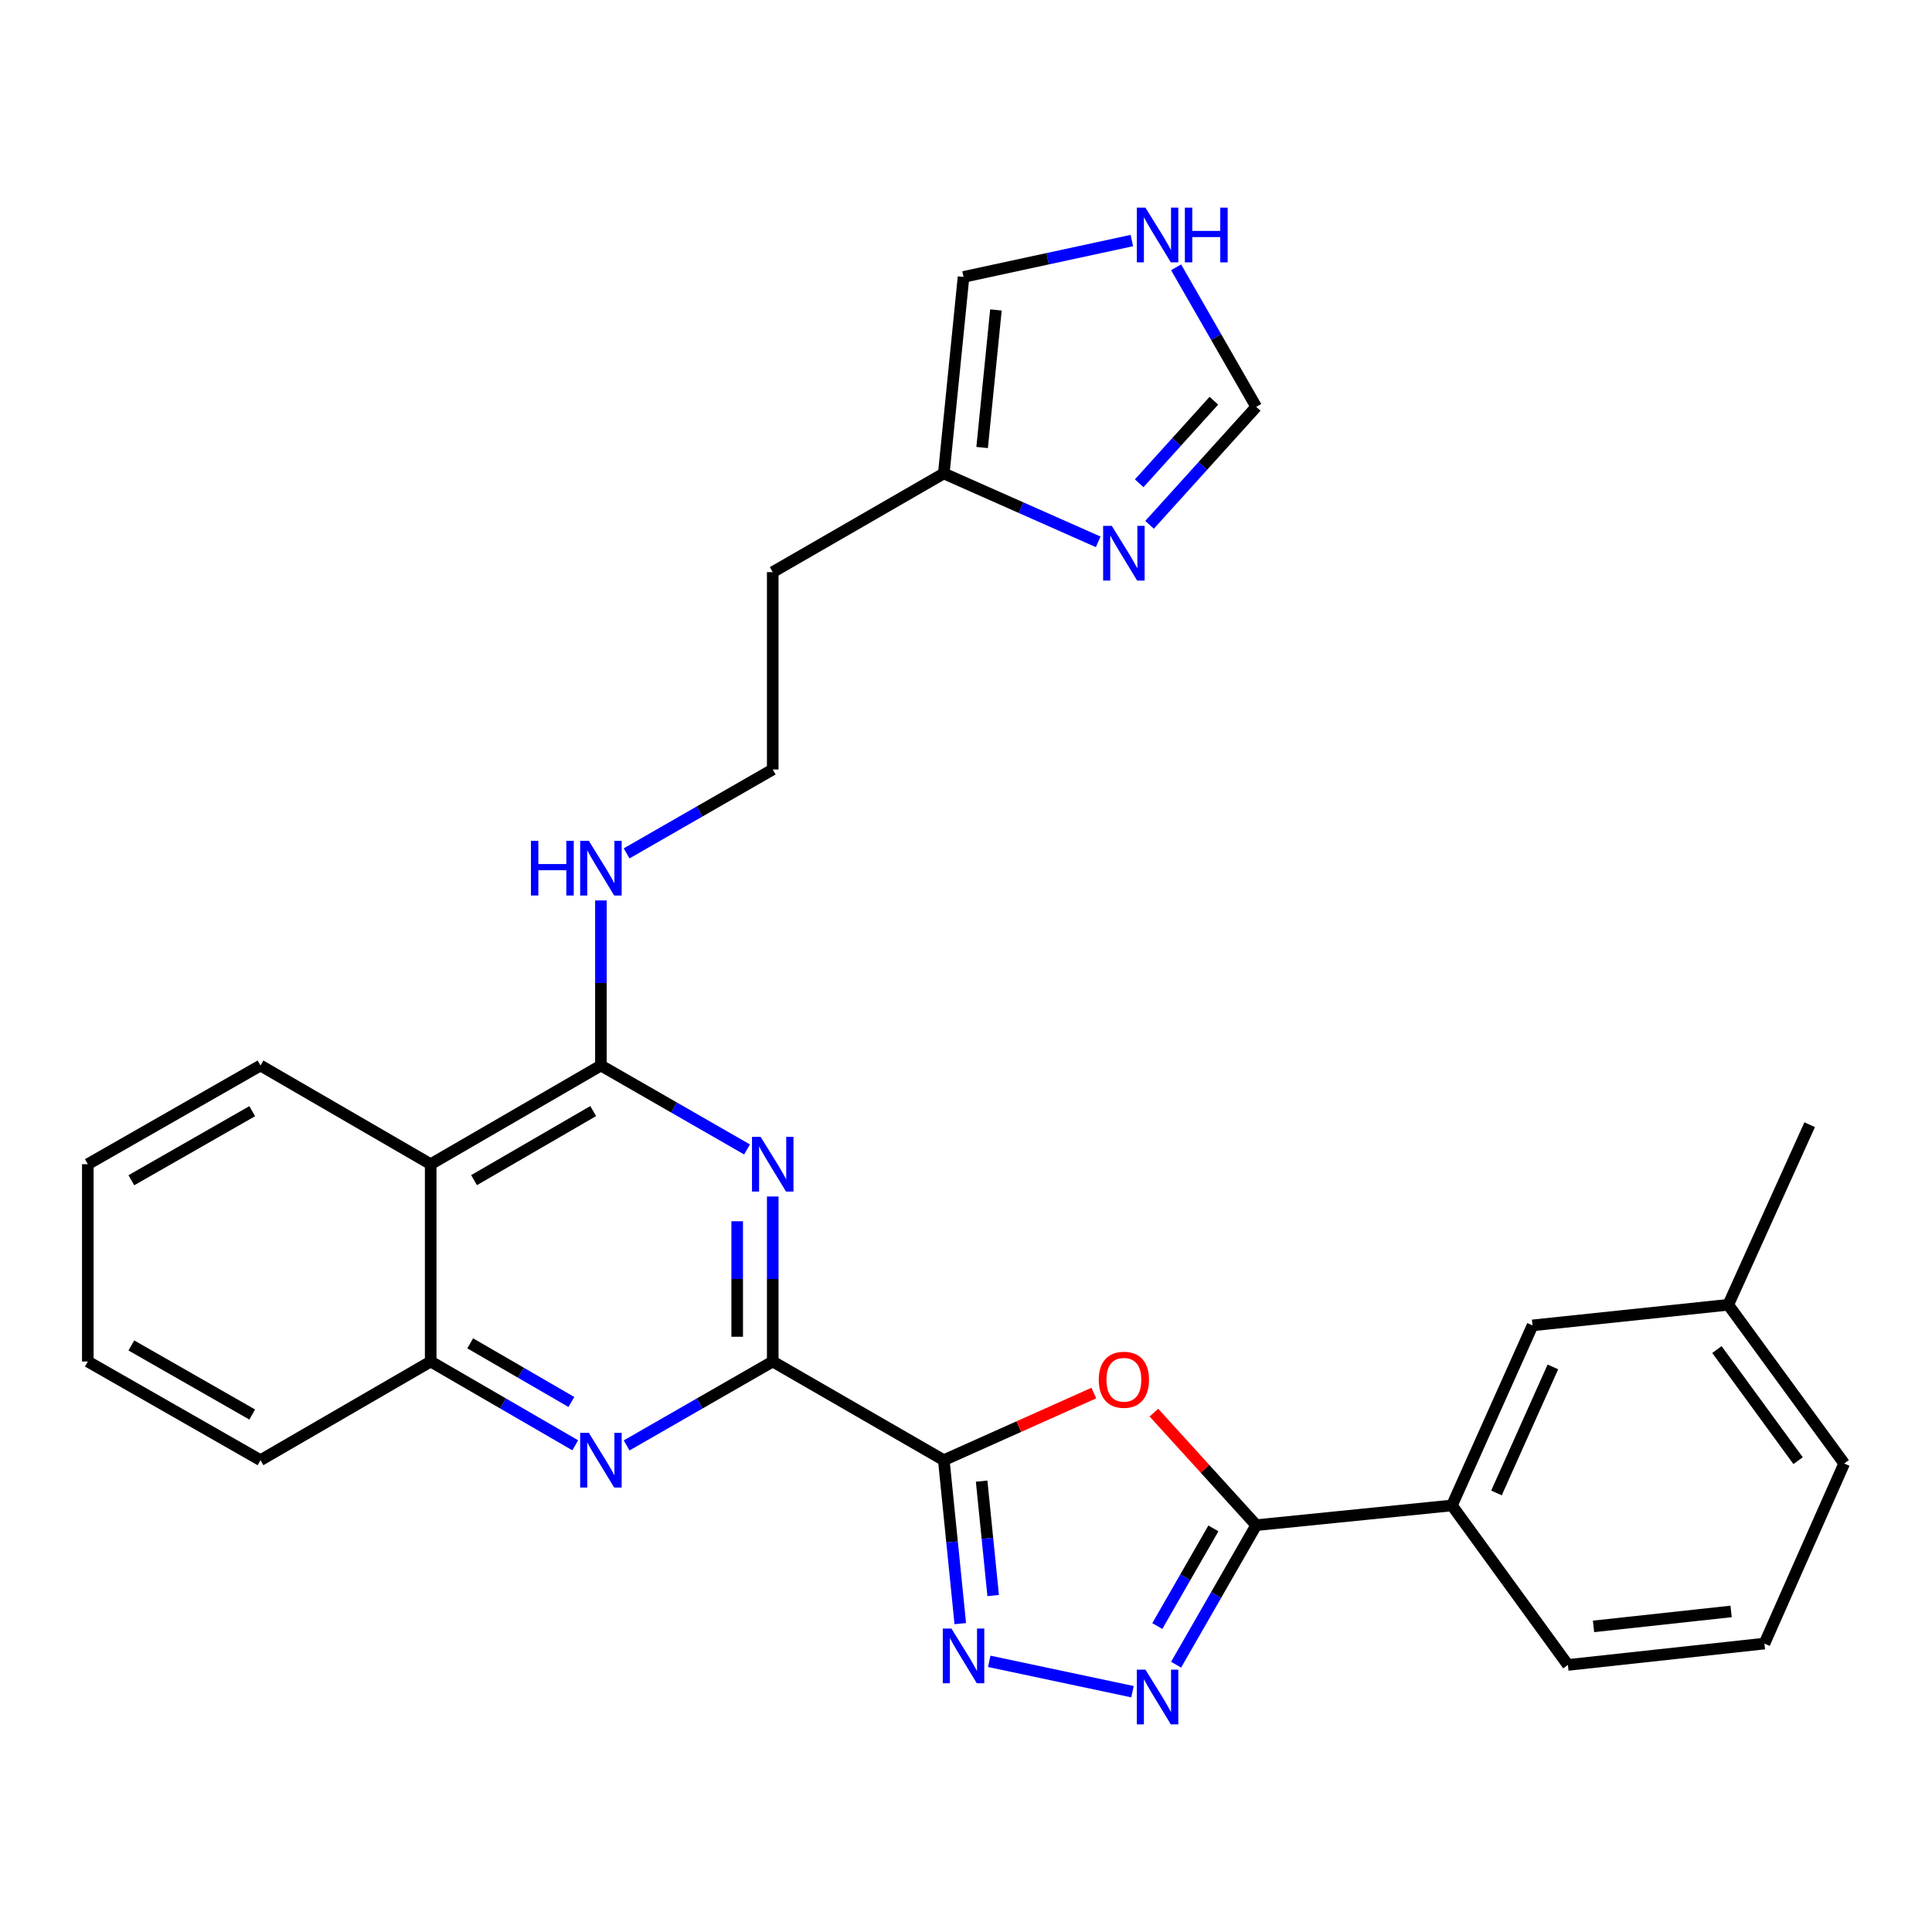 <?xml version='1.0' encoding='iso-8859-1'?>
<svg version='1.1' baseProfile='full'
              xmlns='http://www.w3.org/2000/svg'
                      xmlns:rdkit='http://www.rdkit.org/xml'
                      xmlns:xlink='http://www.w3.org/1999/xlink'
                  xml:space='preserve'
width='1000px' height='1000px' viewBox='0 0 1000 1000'>
<!-- END OF HEADER -->
<rect style='opacity:1.0;fill:#FFFFFF;stroke:none' width='1000' height='1000' x='0' y='0'> </rect>
<path class='bond-0' d='M 488.513,755.787 L 399.966,704.717' style='fill:none;fill-rule:evenodd;stroke:#000000;stroke-width:6px;stroke-linecap:butt;stroke-linejoin:miter;stroke-opacity:1' />
<path class='bond-1' d='M 488.513,755.787 L 527.34,738.412' style='fill:none;fill-rule:evenodd;stroke:#000000;stroke-width:6px;stroke-linecap:butt;stroke-linejoin:miter;stroke-opacity:1' />
<path class='bond-1' d='M 527.34,738.412 L 566.166,721.038' style='fill:none;fill-rule:evenodd;stroke:#FF0000;stroke-width:6px;stroke-linecap:butt;stroke-linejoin:miter;stroke-opacity:1' />
<path class='bond-2' d='M 488.513,755.787 L 492.776,798.084' style='fill:none;fill-rule:evenodd;stroke:#000000;stroke-width:6px;stroke-linecap:butt;stroke-linejoin:miter;stroke-opacity:1' />
<path class='bond-2' d='M 492.776,798.084 L 497.039,840.382' style='fill:none;fill-rule:evenodd;stroke:#0000FF;stroke-width:6px;stroke-linecap:butt;stroke-linejoin:miter;stroke-opacity:1' />
<path class='bond-2' d='M 508.095,766.631 L 511.079,796.24' style='fill:none;fill-rule:evenodd;stroke:#000000;stroke-width:6px;stroke-linecap:butt;stroke-linejoin:miter;stroke-opacity:1' />
<path class='bond-2' d='M 511.079,796.24 L 514.063,825.848' style='fill:none;fill-rule:evenodd;stroke:#0000FF;stroke-width:6px;stroke-linecap:butt;stroke-linejoin:miter;stroke-opacity:1' />
<path class='bond-3' d='M 399.966,704.717 L 399.966,662.009' style='fill:none;fill-rule:evenodd;stroke:#000000;stroke-width:6px;stroke-linecap:butt;stroke-linejoin:miter;stroke-opacity:1' />
<path class='bond-3' d='M 399.966,662.009 L 399.966,619.302' style='fill:none;fill-rule:evenodd;stroke:#0000FF;stroke-width:6px;stroke-linecap:butt;stroke-linejoin:miter;stroke-opacity:1' />
<path class='bond-3' d='M 381.57,691.905 L 381.57,662.009' style='fill:none;fill-rule:evenodd;stroke:#000000;stroke-width:6px;stroke-linecap:butt;stroke-linejoin:miter;stroke-opacity:1' />
<path class='bond-3' d='M 381.57,662.009 L 381.57,632.114' style='fill:none;fill-rule:evenodd;stroke:#0000FF;stroke-width:6px;stroke-linecap:butt;stroke-linejoin:miter;stroke-opacity:1' />
<path class='bond-7' d='M 399.966,704.717 L 362.151,726.432' style='fill:none;fill-rule:evenodd;stroke:#000000;stroke-width:6px;stroke-linecap:butt;stroke-linejoin:miter;stroke-opacity:1' />
<path class='bond-7' d='M 362.151,726.432 L 324.336,748.147' style='fill:none;fill-rule:evenodd;stroke:#0000FF;stroke-width:6px;stroke-linecap:butt;stroke-linejoin:miter;stroke-opacity:1' />
<path class='bond-5' d='M 597.265,731.176 L 623.745,760.298' style='fill:none;fill-rule:evenodd;stroke:#FF0000;stroke-width:6px;stroke-linecap:butt;stroke-linejoin:miter;stroke-opacity:1' />
<path class='bond-5' d='M 623.745,760.298 L 650.224,789.421' style='fill:none;fill-rule:evenodd;stroke:#000000;stroke-width:6px;stroke-linecap:butt;stroke-linejoin:miter;stroke-opacity:1' />
<path class='bond-4' d='M 512.029,859.907 L 586.178,875.618' style='fill:none;fill-rule:evenodd;stroke:#0000FF;stroke-width:6px;stroke-linecap:butt;stroke-linejoin:miter;stroke-opacity:1' />
<path class='bond-6' d='M 386.662,594.947 L 348.847,573.228' style='fill:none;fill-rule:evenodd;stroke:#0000FF;stroke-width:6px;stroke-linecap:butt;stroke-linejoin:miter;stroke-opacity:1' />
<path class='bond-6' d='M 348.847,573.228 L 311.032,551.509' style='fill:none;fill-rule:evenodd;stroke:#000000;stroke-width:6px;stroke-linecap:butt;stroke-linejoin:miter;stroke-opacity:1' />
<path class='bond-29' d='M 608.749,861.641 L 629.486,825.531' style='fill:none;fill-rule:evenodd;stroke:#0000FF;stroke-width:6px;stroke-linecap:butt;stroke-linejoin:miter;stroke-opacity:1' />
<path class='bond-29' d='M 629.486,825.531 L 650.224,789.421' style='fill:none;fill-rule:evenodd;stroke:#000000;stroke-width:6px;stroke-linecap:butt;stroke-linejoin:miter;stroke-opacity:1' />
<path class='bond-29' d='M 599.018,841.647 L 613.534,816.37' style='fill:none;fill-rule:evenodd;stroke:#0000FF;stroke-width:6px;stroke-linecap:butt;stroke-linejoin:miter;stroke-opacity:1' />
<path class='bond-29' d='M 613.534,816.37 L 628.05,791.092' style='fill:none;fill-rule:evenodd;stroke:#000000;stroke-width:6px;stroke-linecap:butt;stroke-linejoin:miter;stroke-opacity:1' />
<path class='bond-11' d='M 650.224,789.421 L 751.525,779.211' style='fill:none;fill-rule:evenodd;stroke:#000000;stroke-width:6px;stroke-linecap:butt;stroke-linejoin:miter;stroke-opacity:1' />
<path class='bond-16' d='M 311.032,551.509 L 311.032,508.786' style='fill:none;fill-rule:evenodd;stroke:#000000;stroke-width:6px;stroke-linecap:butt;stroke-linejoin:miter;stroke-opacity:1' />
<path class='bond-16' d='M 311.032,508.786 L 311.032,466.064' style='fill:none;fill-rule:evenodd;stroke:#0000FF;stroke-width:6px;stroke-linecap:butt;stroke-linejoin:miter;stroke-opacity:1' />
<path class='bond-30' d='M 311.032,551.509 L 222.925,602.589' style='fill:none;fill-rule:evenodd;stroke:#000000;stroke-width:6px;stroke-linecap:butt;stroke-linejoin:miter;stroke-opacity:1' />
<path class='bond-30' d='M 307.042,575.086 L 245.368,610.841' style='fill:none;fill-rule:evenodd;stroke:#000000;stroke-width:6px;stroke-linecap:butt;stroke-linejoin:miter;stroke-opacity:1' />
<path class='bond-9' d='M 297.746,748.086 L 260.336,726.401' style='fill:none;fill-rule:evenodd;stroke:#0000FF;stroke-width:6px;stroke-linecap:butt;stroke-linejoin:miter;stroke-opacity:1' />
<path class='bond-9' d='M 260.336,726.401 L 222.925,704.717' style='fill:none;fill-rule:evenodd;stroke:#000000;stroke-width:6px;stroke-linecap:butt;stroke-linejoin:miter;stroke-opacity:1' />
<path class='bond-9' d='M 295.748,725.665 L 269.561,710.486' style='fill:none;fill-rule:evenodd;stroke:#0000FF;stroke-width:6px;stroke-linecap:butt;stroke-linejoin:miter;stroke-opacity:1' />
<path class='bond-9' d='M 269.561,710.486 L 243.373,695.307' style='fill:none;fill-rule:evenodd;stroke:#000000;stroke-width:6px;stroke-linecap:butt;stroke-linejoin:miter;stroke-opacity:1' />
<path class='bond-8' d='M 222.925,602.589 L 222.925,704.717' style='fill:none;fill-rule:evenodd;stroke:#000000;stroke-width:6px;stroke-linecap:butt;stroke-linejoin:miter;stroke-opacity:1' />
<path class='bond-21' d='M 222.925,602.589 L 134.829,551.509' style='fill:none;fill-rule:evenodd;stroke:#000000;stroke-width:6px;stroke-linecap:butt;stroke-linejoin:miter;stroke-opacity:1' />
<path class='bond-23' d='M 222.925,704.717 L 134.829,755.787' style='fill:none;fill-rule:evenodd;stroke:#000000;stroke-width:6px;stroke-linecap:butt;stroke-linejoin:miter;stroke-opacity:1' />
<path class='bond-10' d='M 568.431,280.462 L 528.472,262.757' style='fill:none;fill-rule:evenodd;stroke:#0000FF;stroke-width:6px;stroke-linecap:butt;stroke-linejoin:miter;stroke-opacity:1' />
<path class='bond-10' d='M 528.472,262.757 L 488.513,245.051' style='fill:none;fill-rule:evenodd;stroke:#000000;stroke-width:6px;stroke-linecap:butt;stroke-linejoin:miter;stroke-opacity:1' />
<path class='bond-14' d='M 595.013,271.647 L 622.618,241.113' style='fill:none;fill-rule:evenodd;stroke:#0000FF;stroke-width:6px;stroke-linecap:butt;stroke-linejoin:miter;stroke-opacity:1' />
<path class='bond-14' d='M 622.618,241.113 L 650.224,210.579' style='fill:none;fill-rule:evenodd;stroke:#000000;stroke-width:6px;stroke-linecap:butt;stroke-linejoin:miter;stroke-opacity:1' />
<path class='bond-14' d='M 589.649,250.149 L 608.973,228.776' style='fill:none;fill-rule:evenodd;stroke:#0000FF;stroke-width:6px;stroke-linecap:butt;stroke-linejoin:miter;stroke-opacity:1' />
<path class='bond-14' d='M 608.973,228.776 L 628.297,207.402' style='fill:none;fill-rule:evenodd;stroke:#000000;stroke-width:6px;stroke-linecap:butt;stroke-linejoin:miter;stroke-opacity:1' />
<path class='bond-17' d='M 751.525,779.211 L 793.243,686.015' style='fill:none;fill-rule:evenodd;stroke:#000000;stroke-width:6px;stroke-linecap:butt;stroke-linejoin:miter;stroke-opacity:1' />
<path class='bond-17' d='M 774.573,772.747 L 803.776,707.51' style='fill:none;fill-rule:evenodd;stroke:#000000;stroke-width:6px;stroke-linecap:butt;stroke-linejoin:miter;stroke-opacity:1' />
<path class='bond-22' d='M 751.525,779.211 L 811.537,861.768' style='fill:none;fill-rule:evenodd;stroke:#000000;stroke-width:6px;stroke-linecap:butt;stroke-linejoin:miter;stroke-opacity:1' />
<path class='bond-12' d='M 488.513,245.051 L 399.966,296.131' style='fill:none;fill-rule:evenodd;stroke:#000000;stroke-width:6px;stroke-linecap:butt;stroke-linejoin:miter;stroke-opacity:1' />
<path class='bond-15' d='M 488.513,245.051 L 498.722,143.332' style='fill:none;fill-rule:evenodd;stroke:#000000;stroke-width:6px;stroke-linecap:butt;stroke-linejoin:miter;stroke-opacity:1' />
<path class='bond-15' d='M 508.348,231.631 L 515.495,160.427' style='fill:none;fill-rule:evenodd;stroke:#000000;stroke-width:6px;stroke-linecap:butt;stroke-linejoin:miter;stroke-opacity:1' />
<path class='bond-13' d='M 585.836,124.51 L 542.279,133.921' style='fill:none;fill-rule:evenodd;stroke:#0000FF;stroke-width:6px;stroke-linecap:butt;stroke-linejoin:miter;stroke-opacity:1' />
<path class='bond-13' d='M 542.279,133.921 L 498.722,143.332' style='fill:none;fill-rule:evenodd;stroke:#000000;stroke-width:6px;stroke-linecap:butt;stroke-linejoin:miter;stroke-opacity:1' />
<path class='bond-33' d='M 608.749,138.359 L 629.486,174.469' style='fill:none;fill-rule:evenodd;stroke:#0000FF;stroke-width:6px;stroke-linecap:butt;stroke-linejoin:miter;stroke-opacity:1' />
<path class='bond-33' d='M 629.486,174.469 L 650.224,210.579' style='fill:none;fill-rule:evenodd;stroke:#000000;stroke-width:6px;stroke-linecap:butt;stroke-linejoin:miter;stroke-opacity:1' />
<path class='bond-19' d='M 324.336,441.71 L 362.151,419.995' style='fill:none;fill-rule:evenodd;stroke:#0000FF;stroke-width:6px;stroke-linecap:butt;stroke-linejoin:miter;stroke-opacity:1' />
<path class='bond-19' d='M 362.151,419.995 L 399.966,398.28' style='fill:none;fill-rule:evenodd;stroke:#000000;stroke-width:6px;stroke-linecap:butt;stroke-linejoin:miter;stroke-opacity:1' />
<path class='bond-20' d='M 793.243,686.015 L 894.534,675.355' style='fill:none;fill-rule:evenodd;stroke:#000000;stroke-width:6px;stroke-linecap:butt;stroke-linejoin:miter;stroke-opacity:1' />
<path class='bond-18' d='M 399.966,296.131 L 399.966,398.28' style='fill:none;fill-rule:evenodd;stroke:#000000;stroke-width:6px;stroke-linecap:butt;stroke-linejoin:miter;stroke-opacity:1' />
<path class='bond-26' d='M 894.534,675.355 L 936.681,582.148' style='fill:none;fill-rule:evenodd;stroke:#000000;stroke-width:6px;stroke-linecap:butt;stroke-linejoin:miter;stroke-opacity:1' />
<path class='bond-31' d='M 894.534,675.355 L 954.545,757.504' style='fill:none;fill-rule:evenodd;stroke:#000000;stroke-width:6px;stroke-linecap:butt;stroke-linejoin:miter;stroke-opacity:1' />
<path class='bond-31' d='M 888.681,698.529 L 930.689,756.033' style='fill:none;fill-rule:evenodd;stroke:#000000;stroke-width:6px;stroke-linecap:butt;stroke-linejoin:miter;stroke-opacity:1' />
<path class='bond-32' d='M 134.829,551.509 L 45.455,602.589' style='fill:none;fill-rule:evenodd;stroke:#000000;stroke-width:6px;stroke-linecap:butt;stroke-linejoin:miter;stroke-opacity:1' />
<path class='bond-32' d='M 130.551,575.142 L 67.989,610.898' style='fill:none;fill-rule:evenodd;stroke:#000000;stroke-width:6px;stroke-linecap:butt;stroke-linejoin:miter;stroke-opacity:1' />
<path class='bond-24' d='M 811.537,861.768 L 913.267,850.71' style='fill:none;fill-rule:evenodd;stroke:#000000;stroke-width:6px;stroke-linecap:butt;stroke-linejoin:miter;stroke-opacity:1' />
<path class='bond-24' d='M 824.808,841.821 L 896.019,834.08' style='fill:none;fill-rule:evenodd;stroke:#000000;stroke-width:6px;stroke-linecap:butt;stroke-linejoin:miter;stroke-opacity:1' />
<path class='bond-28' d='M 134.829,755.787 L 45.455,704.717' style='fill:none;fill-rule:evenodd;stroke:#000000;stroke-width:6px;stroke-linecap:butt;stroke-linejoin:miter;stroke-opacity:1' />
<path class='bond-28' d='M 130.549,732.154 L 67.987,696.405' style='fill:none;fill-rule:evenodd;stroke:#000000;stroke-width:6px;stroke-linecap:butt;stroke-linejoin:miter;stroke-opacity:1' />
<path class='bond-25' d='M 913.267,850.71 L 954.545,757.504' style='fill:none;fill-rule:evenodd;stroke:#000000;stroke-width:6px;stroke-linecap:butt;stroke-linejoin:miter;stroke-opacity:1' />
<path class='bond-27' d='M 45.455,602.589 L 45.455,704.717' style='fill:none;fill-rule:evenodd;stroke:#000000;stroke-width:6px;stroke-linecap:butt;stroke-linejoin:miter;stroke-opacity:1' />
<path  class='atom-2' d='M 568.719 714.159
Q 568.719 707.359, 572.079 703.559
Q 575.439 699.759, 581.719 699.759
Q 587.999 699.759, 591.359 703.559
Q 594.719 707.359, 594.719 714.159
Q 594.719 721.039, 591.319 724.959
Q 587.919 728.839, 581.719 728.839
Q 575.479 728.839, 572.079 724.959
Q 568.719 721.079, 568.719 714.159
M 581.719 725.639
Q 586.039 725.639, 588.359 722.759
Q 590.719 719.839, 590.719 714.159
Q 590.719 708.599, 588.359 705.799
Q 586.039 702.959, 581.719 702.959
Q 577.399 702.959, 575.039 705.759
Q 572.719 708.559, 572.719 714.159
Q 572.719 719.879, 575.039 722.759
Q 577.399 725.639, 581.719 725.639
' fill='#FF0000'/>
<path  class='atom-3' d='M 492.462 842.927
L 501.742 857.927
Q 502.662 859.407, 504.142 862.087
Q 505.622 864.767, 505.702 864.927
L 505.702 842.927
L 509.462 842.927
L 509.462 871.247
L 505.582 871.247
L 495.622 854.847
Q 494.462 852.927, 493.222 850.727
Q 492.022 848.527, 491.662 847.847
L 491.662 871.247
L 487.982 871.247
L 487.982 842.927
L 492.462 842.927
' fill='#0000FF'/>
<path  class='atom-4' d='M 393.706 588.429
L 402.986 603.429
Q 403.906 604.909, 405.386 607.589
Q 406.866 610.269, 406.946 610.429
L 406.946 588.429
L 410.706 588.429
L 410.706 616.749
L 406.826 616.749
L 396.866 600.349
Q 395.706 598.429, 394.466 596.229
Q 393.266 594.029, 392.906 593.349
L 392.906 616.749
L 389.226 616.749
L 389.226 588.429
L 393.706 588.429
' fill='#0000FF'/>
<path  class='atom-5' d='M 592.884 864.205
L 602.164 879.205
Q 603.084 880.685, 604.564 883.365
Q 606.044 886.045, 606.124 886.205
L 606.124 864.205
L 609.884 864.205
L 609.884 892.525
L 606.004 892.525
L 596.044 876.125
Q 594.884 874.205, 593.644 872.005
Q 592.444 869.805, 592.084 869.125
L 592.084 892.525
L 588.404 892.525
L 588.404 864.205
L 592.884 864.205
' fill='#0000FF'/>
<path  class='atom-8' d='M 304.772 741.627
L 314.052 756.627
Q 314.972 758.107, 316.452 760.787
Q 317.932 763.467, 318.012 763.627
L 318.012 741.627
L 321.772 741.627
L 321.772 769.947
L 317.892 769.947
L 307.932 753.547
Q 306.772 751.627, 305.532 749.427
Q 304.332 747.227, 303.972 746.547
L 303.972 769.947
L 300.292 769.947
L 300.292 741.627
L 304.772 741.627
' fill='#0000FF'/>
<path  class='atom-11' d='M 575.459 272.191
L 584.739 287.191
Q 585.659 288.671, 587.139 291.351
Q 588.619 294.031, 588.699 294.191
L 588.699 272.191
L 592.459 272.191
L 592.459 300.511
L 588.579 300.511
L 578.619 284.111
Q 577.459 282.191, 576.219 279.991
Q 575.019 277.791, 574.659 277.111
L 574.659 300.511
L 570.979 300.511
L 570.979 272.191
L 575.459 272.191
' fill='#0000FF'/>
<path  class='atom-14' d='M 592.884 107.475
L 602.164 122.475
Q 603.084 123.955, 604.564 126.635
Q 606.044 129.315, 606.124 129.475
L 606.124 107.475
L 609.884 107.475
L 609.884 135.795
L 606.004 135.795
L 596.044 119.395
Q 594.884 117.475, 593.644 115.275
Q 592.444 113.075, 592.084 112.395
L 592.084 135.795
L 588.404 135.795
L 588.404 107.475
L 592.884 107.475
' fill='#0000FF'/>
<path  class='atom-14' d='M 613.284 107.475
L 617.124 107.475
L 617.124 119.515
L 631.604 119.515
L 631.604 107.475
L 635.444 107.475
L 635.444 135.795
L 631.604 135.795
L 631.604 122.715
L 617.124 122.715
L 617.124 135.795
L 613.284 135.795
L 613.284 107.475
' fill='#0000FF'/>
<path  class='atom-17' d='M 274.812 435.19
L 278.652 435.19
L 278.652 447.23
L 293.132 447.23
L 293.132 435.19
L 296.972 435.19
L 296.972 463.51
L 293.132 463.51
L 293.132 450.43
L 278.652 450.43
L 278.652 463.51
L 274.812 463.51
L 274.812 435.19
' fill='#0000FF'/>
<path  class='atom-17' d='M 304.772 435.19
L 314.052 450.19
Q 314.972 451.67, 316.452 454.35
Q 317.932 457.03, 318.012 457.19
L 318.012 435.19
L 321.772 435.19
L 321.772 463.51
L 317.892 463.51
L 307.932 447.11
Q 306.772 445.19, 305.532 442.99
Q 304.332 440.79, 303.972 440.11
L 303.972 463.51
L 300.292 463.51
L 300.292 435.19
L 304.772 435.19
' fill='#0000FF'/>
</svg>
